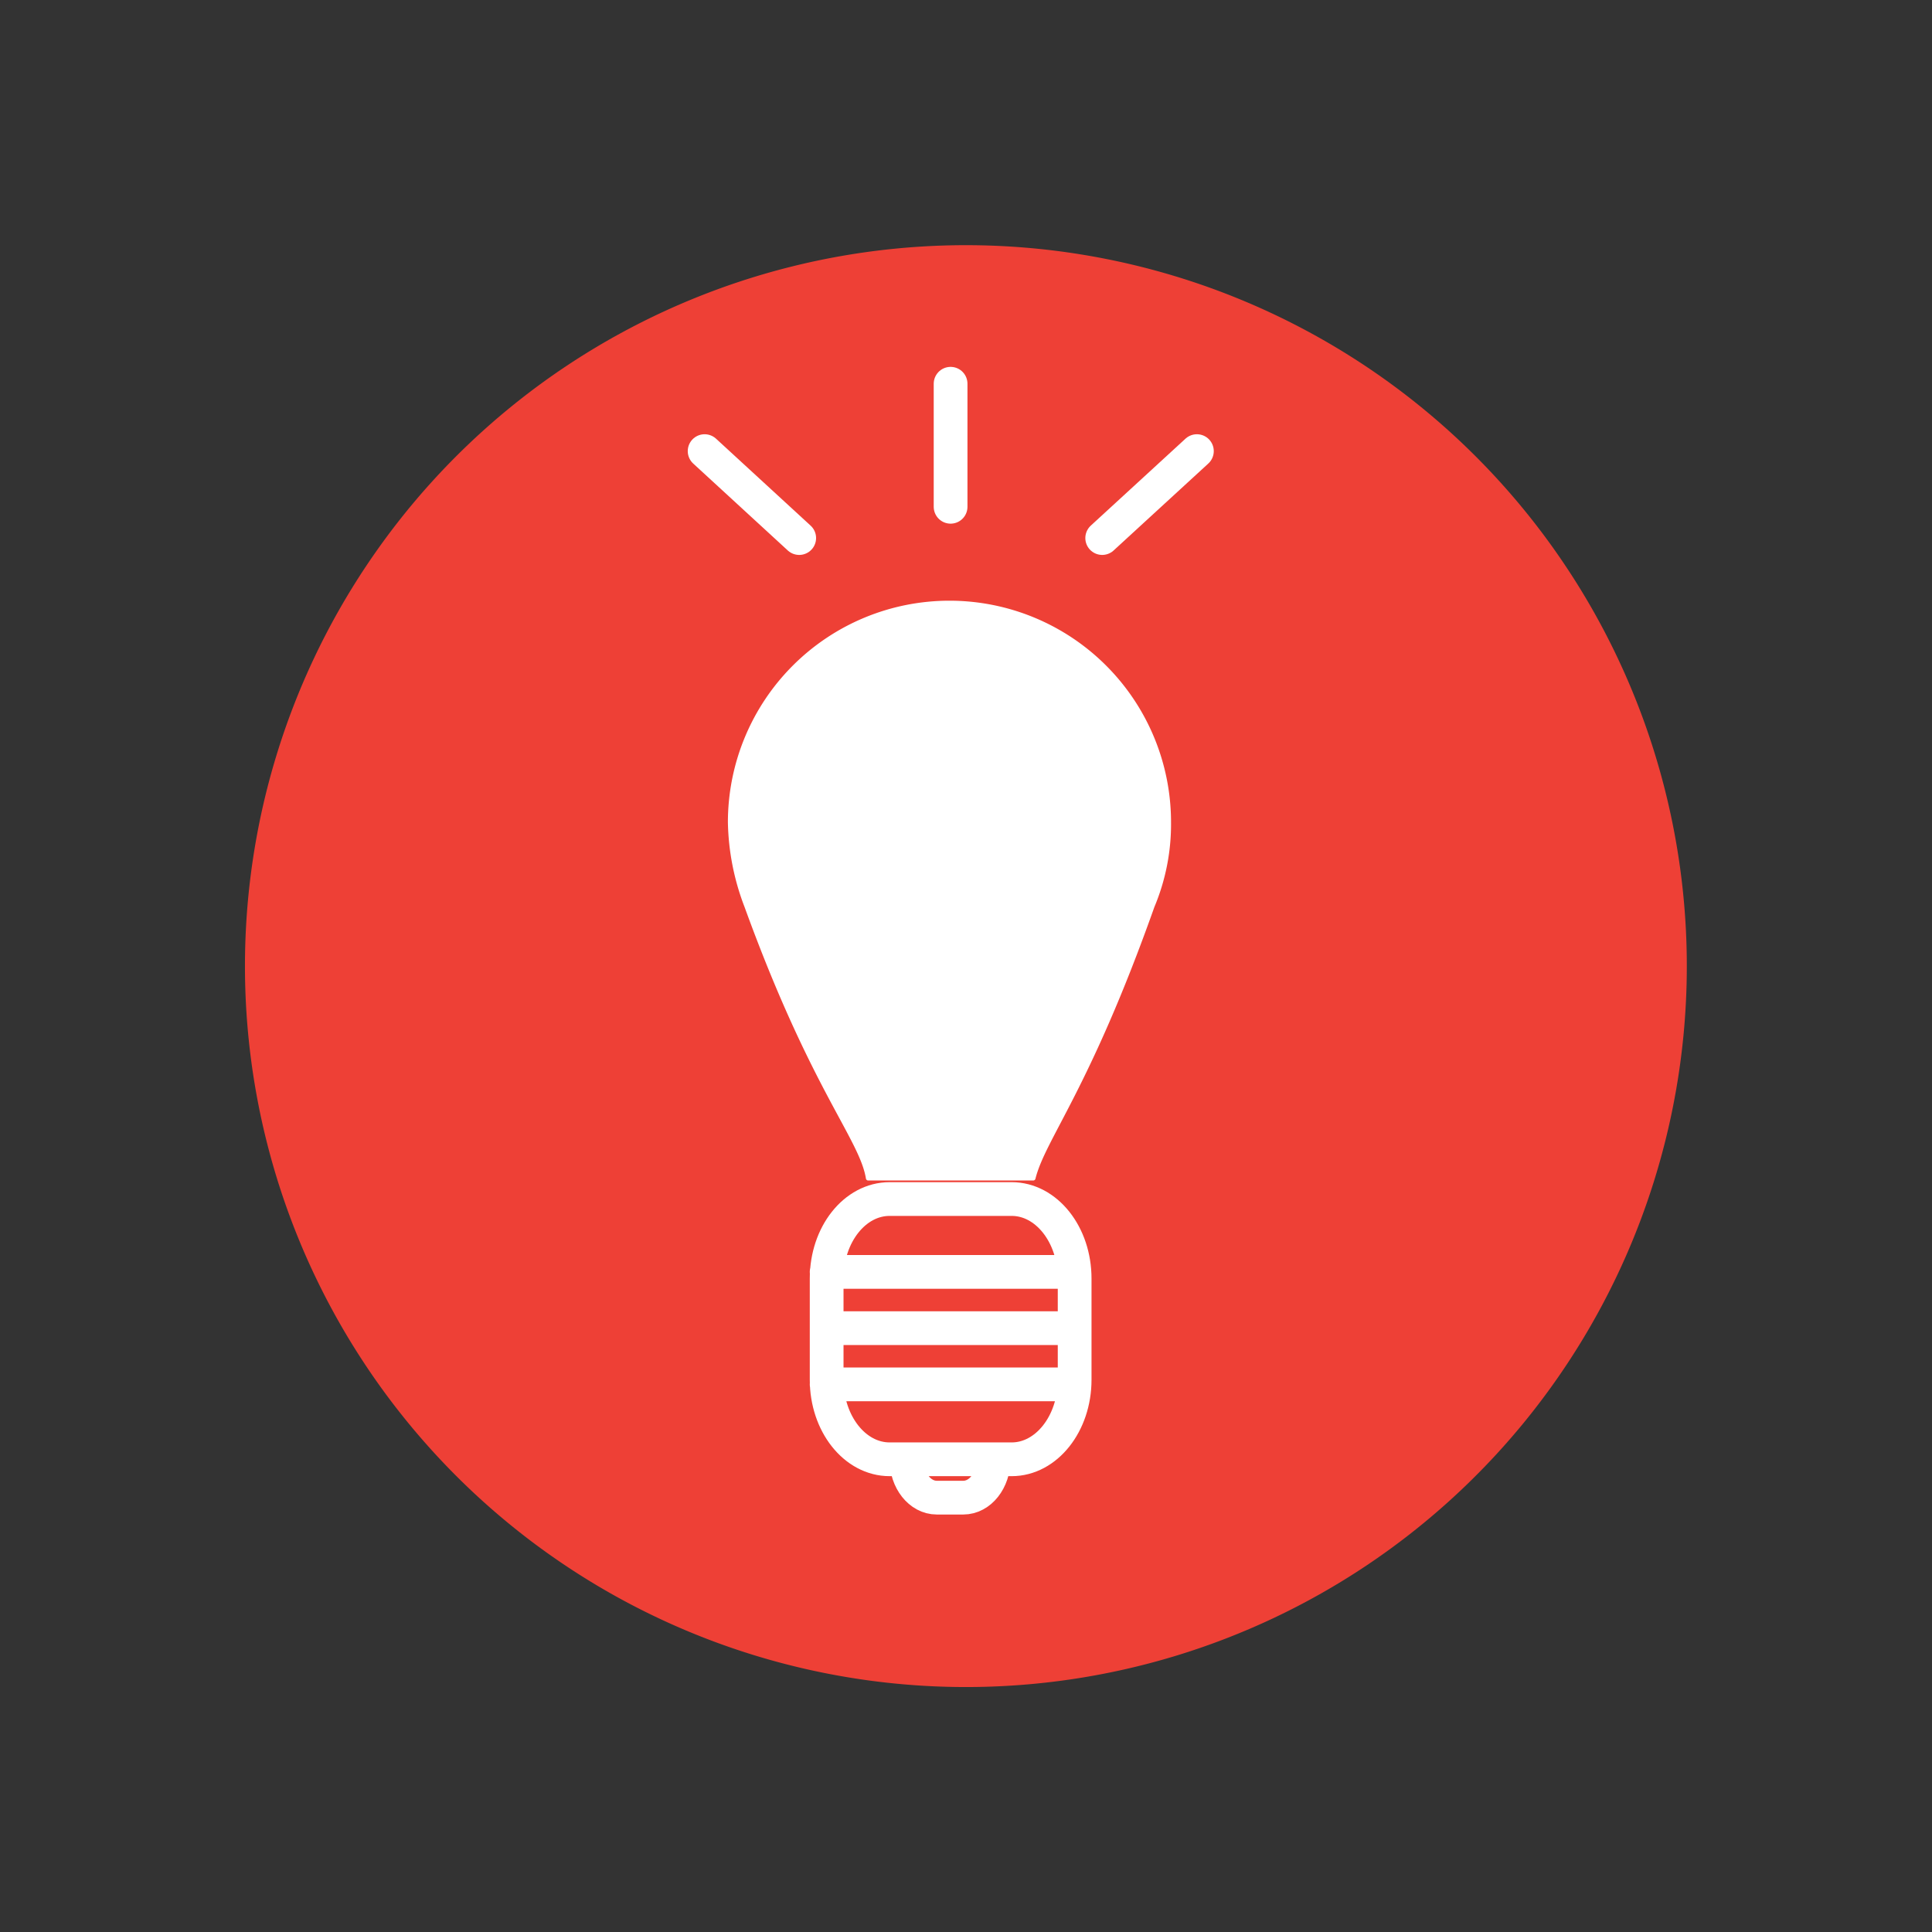 <?xml version="1.0" encoding="UTF-8"?>
<svg xmlns="http://www.w3.org/2000/svg" id="Capa_1" data-name="Capa 1" viewBox="0 0 171.78 171.78">
  <rect x="0" y="0" width="171.78" height="171.78" fill="#333333" stroke="none"/>
  <defs>
    <style>.cls-1{fill:#ee4036;}.cls-2,.cls-4{fill:none;stroke:#fff;stroke-linecap:round;stroke-linejoin:round;}.cls-2{stroke-width:3px;}.cls-3{fill:#fff;}.cls-4{stroke-width:0.4px;}</style>
  </defs>
  <title>Mesa de trabajo 20</title>
  <path class="cls-1" d="M85.88,150a64.1,64.1,0,1,0-64.1-64.1A64.11,64.11,0,0,0,85.88,150"></path>
  <path class="cls-2" d="M89.95,129.75c3.09,0,5.6-3.17,5.6-7.07v-9c0-3.91-2.51-7.07-5.6-7.07H79.1c-3.1,0-5.6,3.16-5.6,7.07v9c0,3.9,2.5,7.07,5.6,7.07Zm-9.36,0c0,1.88,1.21,3.41,2.7,3.41h2.36c1.49,0,2.7-1.53,2.7-3.41M73.5,118.09H95.44m-21.94-5H95.44m-21.94,10H95.44"></path>
  <path class="cls-3" d="M66.39,80.58a21.8,21.8,0,0,1-1.47-7.47,19.5,19.5,0,1,1,39,0,18.83,18.83,0,0,1-1.47,7.47c-5.77,16.27-9.69,20.6-10.58,24.18H77.19c-.58-3.59-4.89-7.91-10.8-24.18"></path>
  <path class="cls-4" d="M66.39,80.58a21.8,21.8,0,0,1-1.47-7.47,19.5,19.5,0,1,1,39,0,18.83,18.83,0,0,1-1.47,7.47c-5.77,16.27-9.69,20.6-10.58,24.18H77.19C76.61,101.18,72.3,96.85,66.39,80.58Z"></path>
  <path class="cls-2" d="M98,47.84l8.42-7.73M71.06,47.84l-8.41-7.73m21.87,4.95V34.12"></path>
</svg>
